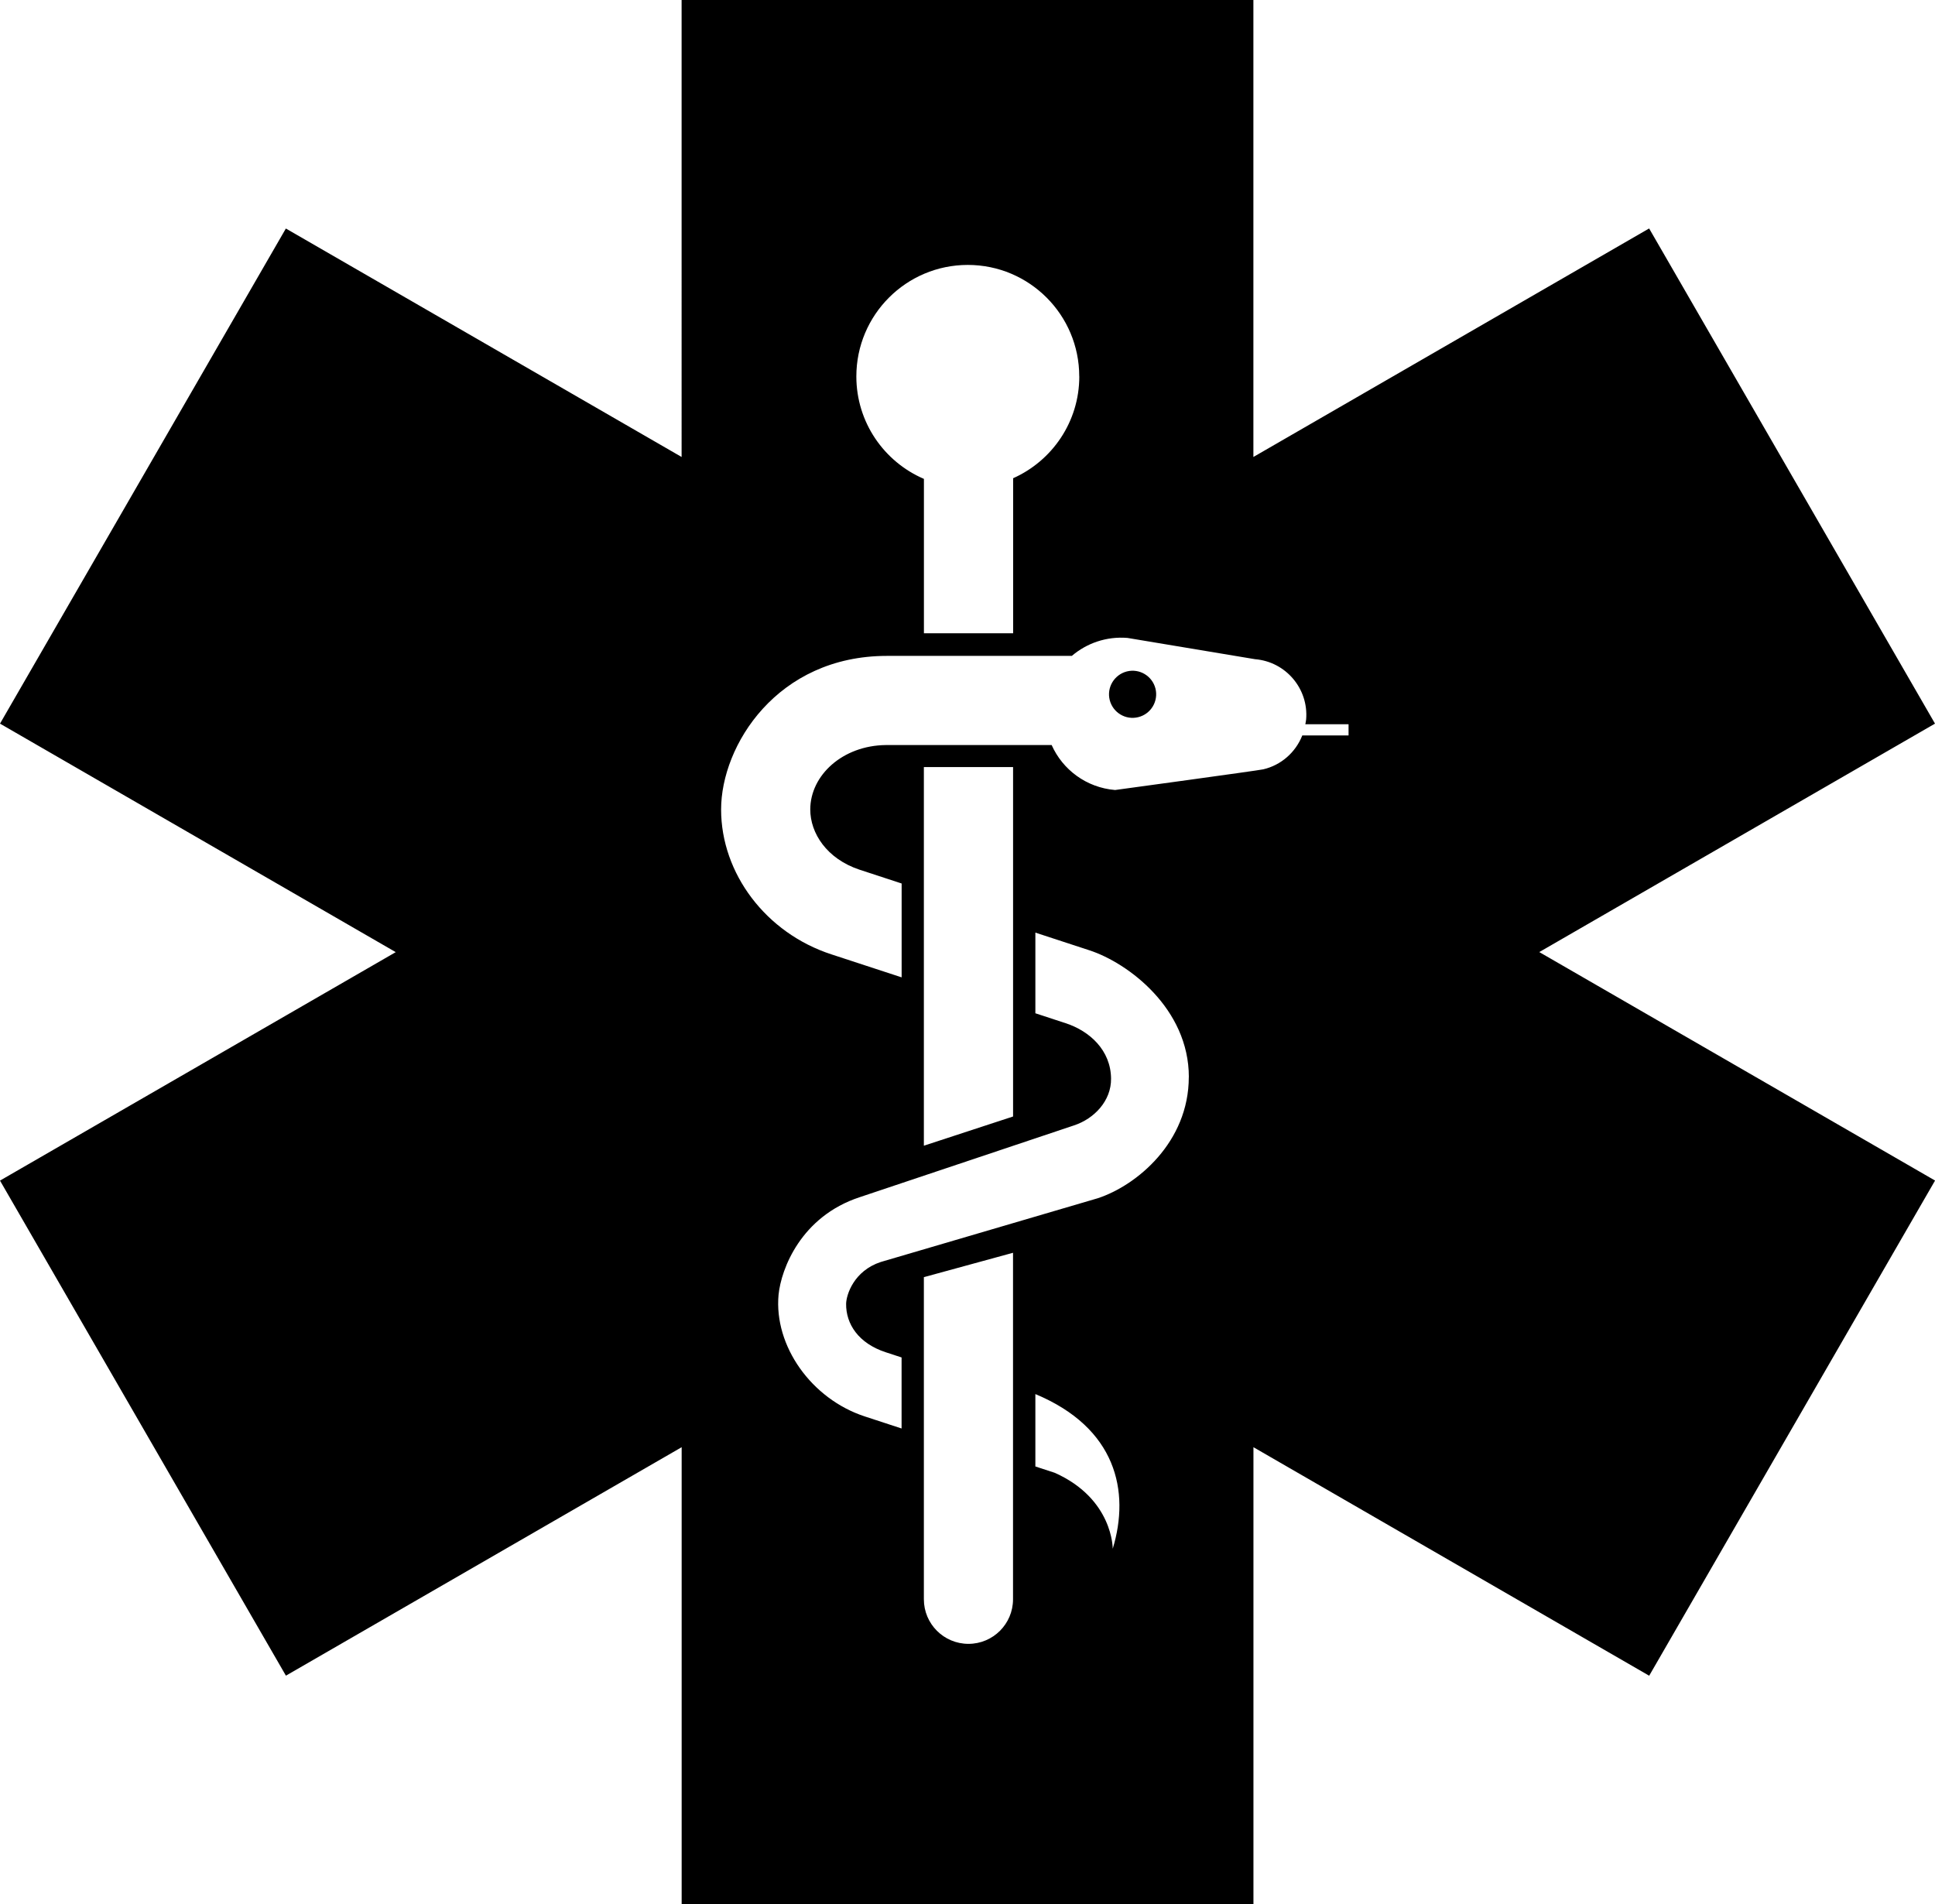 <svg viewBox="0 0 357.67 351.99" xmlns="http://www.w3.org/2000/svg" data-name="Layer 2" id="Layer_2">
  <g data-name="Layer 1" id="Layer_1-2">
    <path d="M284.53,175.99l73.15,42.23-52.84,91.53-73.15-42.24v84.47h-105.69v-84.47l-73.15,42.23L0,218.23l73.15-42.23L0,133.76,52.84,42.24l73.15,42.23V0h105.69v84.47l73.15-42.24,52.84,91.53-73.15,42.23ZM241.28,133.87c.05-.3.13-.59.15-.89.47-5.68-3.77-10.67-9.45-11.13l-23.57-3.93c-3.88-.32-7.54.97-10.29,3.32,0,0-34.18,0-34.18,0-20.31,0-30.65,16.58-30.65,28.39s8.27,22.85,20.42,26.79l12.95,4.24v-17.35l-7.81-2.56c-6.04-2.02-9.08-6.74-9.08-11.13.02-6.35,6.01-11.81,13.96-11.9h30.66c2.03,4.55,6.41,7.87,11.73,8.31,0,0,26.36-3.59,27.37-3.82,3.29-.76,5.99-3.12,7.23-6.27h8.55v-2.07h-7.99ZM213.58,127.28c-.59-2.33-2.95-3.75-5.28-3.17-2.33.59-3.76,2.95-3.18,5.28.59,2.34,2.95,3.76,5.29,3.17,2.33-.58,3.75-2.94,3.17-5.28ZM187.26,206.38v-64.59h-16.49v69.99l16.49-5.4ZM170.77,236.09v59.53c0,4.55,3.69,8.24,8.24,8.24s8.24-3.69,8.24-8.24v-64.05l-16.49,4.51ZM199.49,69.58c0-11.38-9.22-20.61-20.6-20.61s-20.6,9.23-20.6,20.61c0,8.5,5.15,15.79,12.49,18.94v28.54h16.49v-28.66c7.2-3.21,12.23-10.42,12.23-18.82ZM194.96,272.24c10.81,4.82,10.72,14.04,10.72,14.04,3.24-10.64.65-22.36-14.3-28.59v13.38l3.58,1.17ZM219.75,199.1c0-12.69-11.22-21.09-18.35-23.43l-10.02-3.28v14.91l5.61,1.84c4.46,1.46,8.33,5.02,8.38,10.23.05,4.11-3.11,7.43-6.86,8.66l-39.61,13.27c-10.84,3.56-14.51,13.25-14.99,18.03-.87,9.44,6.05,19.25,15.93,22.49l6.81,2.23v-13.13l-2.93-.96c-5.04-1.65-7.37-5.23-7.32-8.96.03-1.69,1.45-6.11,6.42-7.73l40.1-11.78c7.24-2.38,16.82-10.39,16.82-22.4Z"></path>
  </g>
</svg>